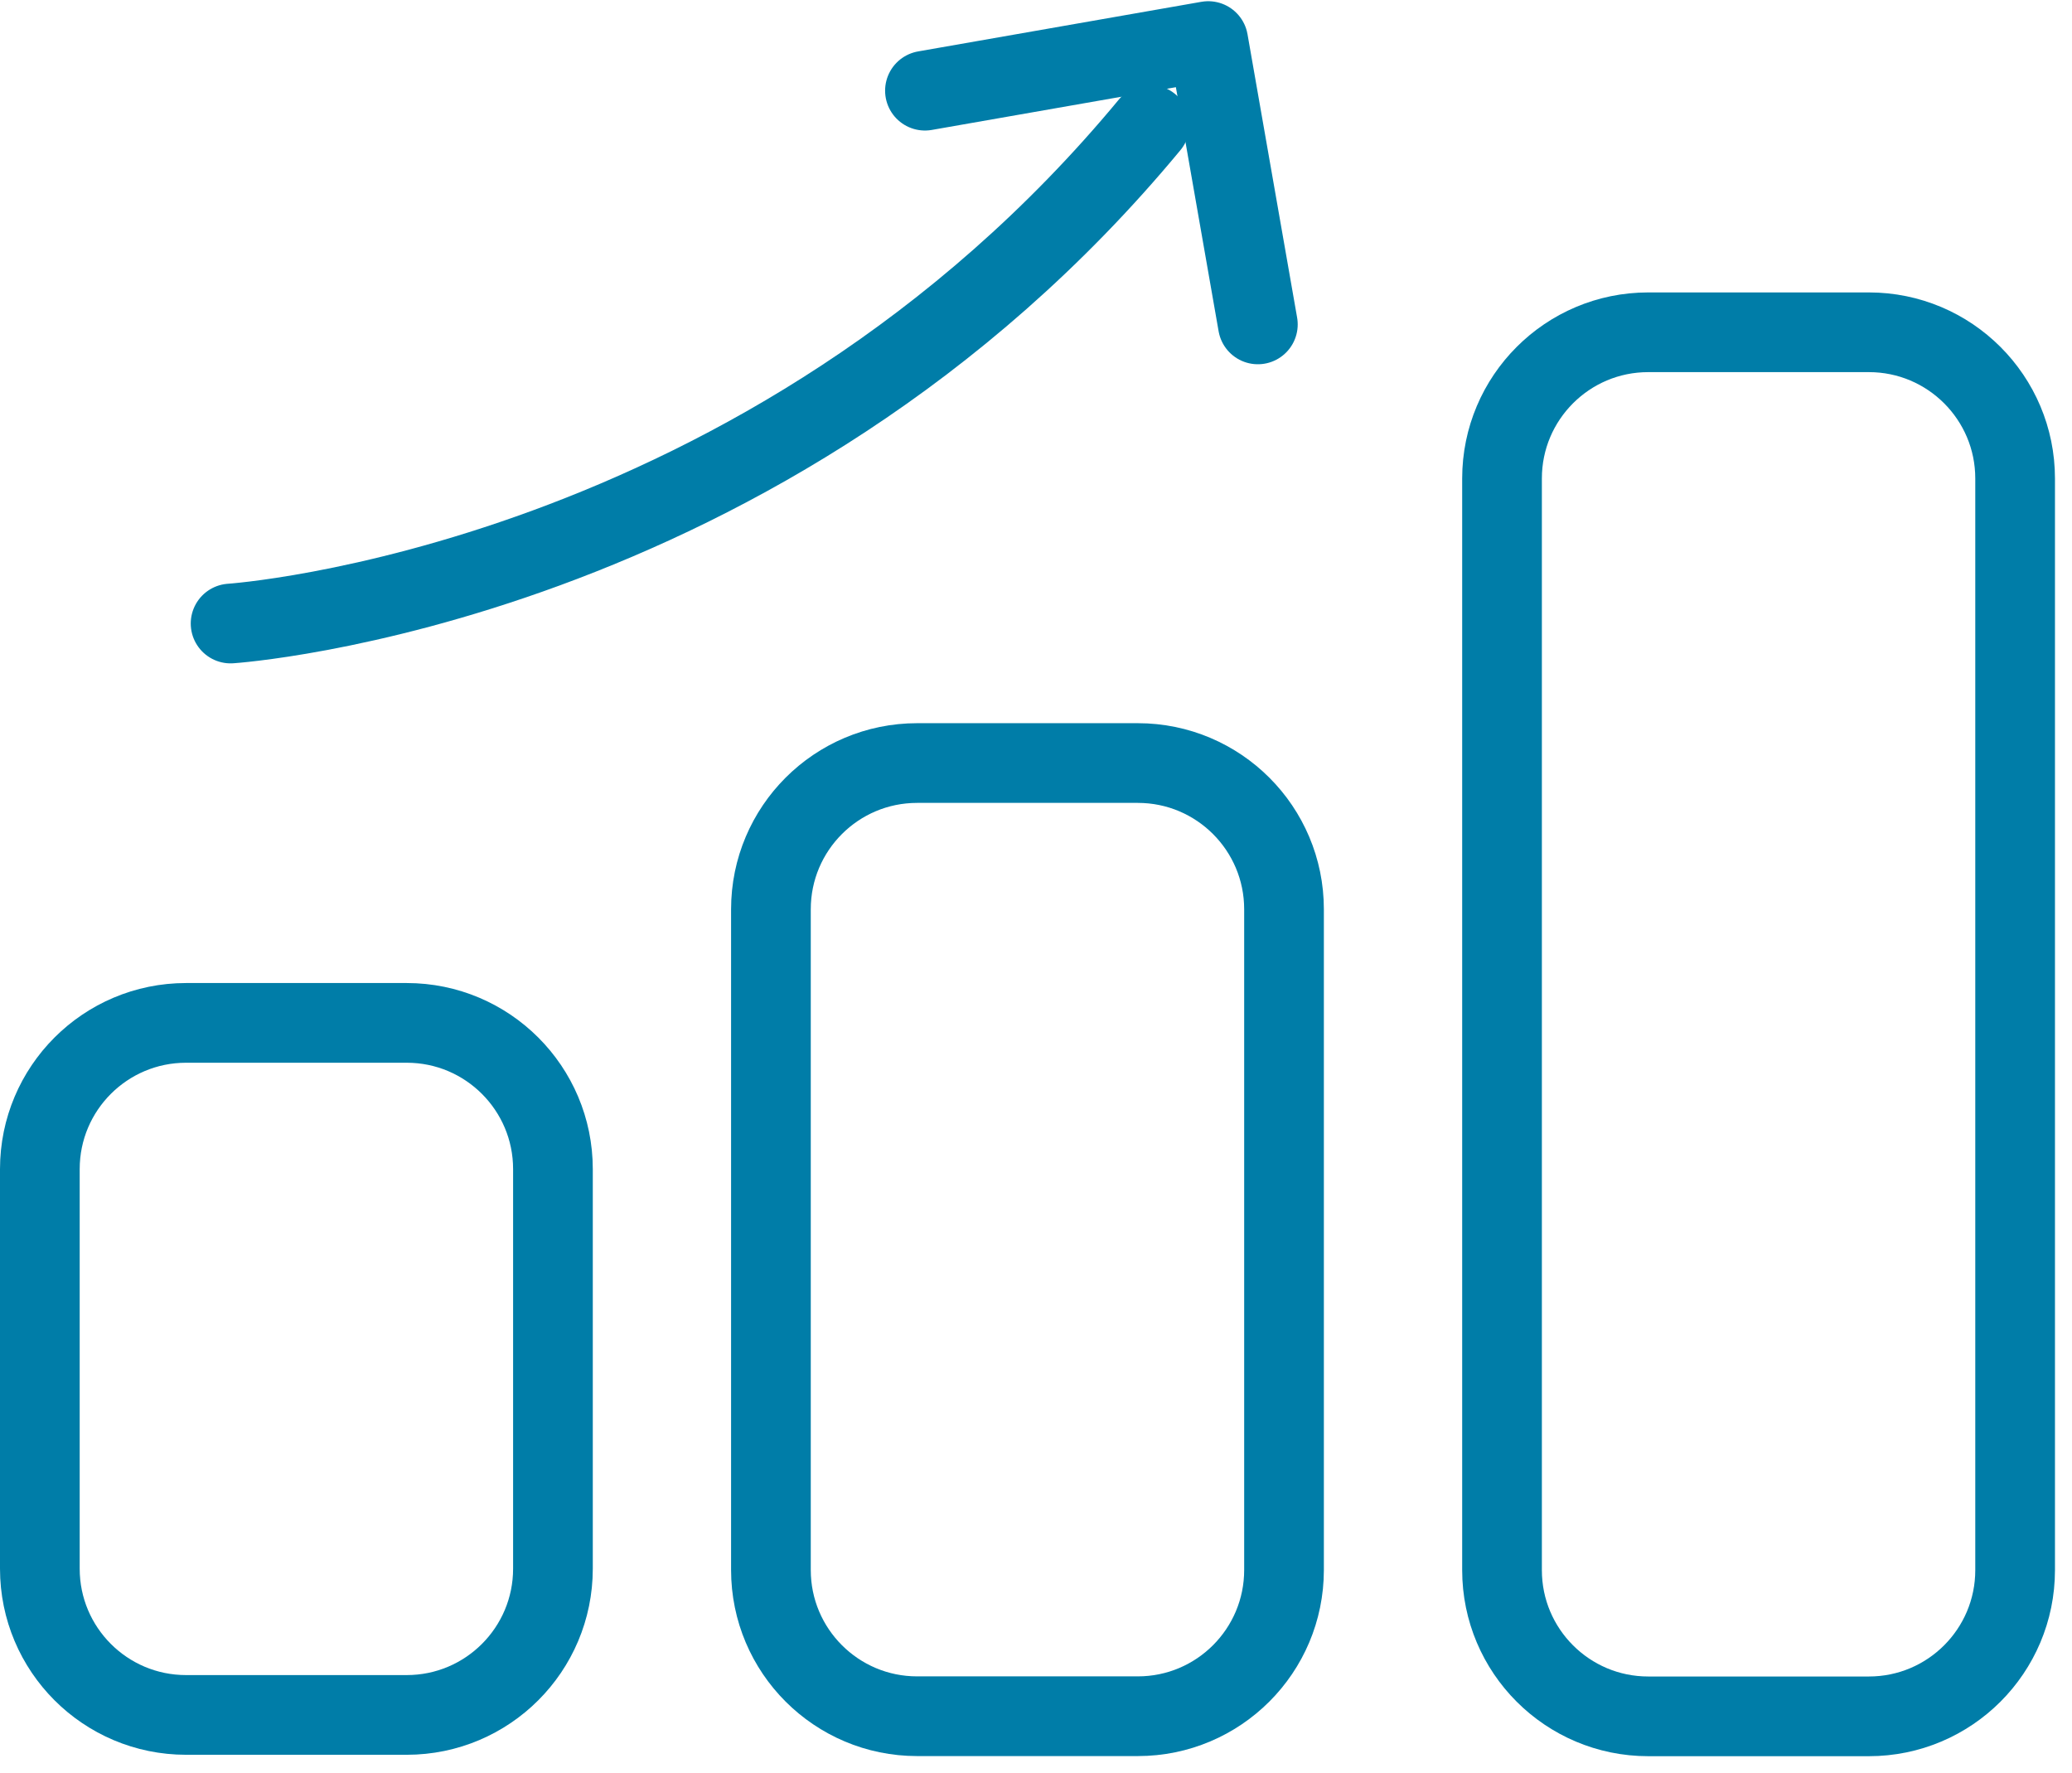 <svg width="104" height="89" viewBox="0 0 104 89" fill="none" xmlns="http://www.w3.org/2000/svg">
<path d="M20.414 51.336H9.34C5.286 51.336 2 54.622 2 58.675V78.728C2 82.782 5.286 86.068 9.34 86.068H20.414C24.468 86.068 27.754 82.782 27.754 78.728V58.675C27.754 54.622 24.468 51.336 20.414 51.336Z" stroke="#007DA8" stroke-width="4" stroke-miterlimit="10"/>
<path d="M57.11 38.295H46.035C41.981 38.295 38.695 41.581 38.695 45.635V78.793C38.695 82.847 41.981 86.133 46.035 86.133H57.11C61.163 86.133 64.449 82.847 64.449 78.793V45.635C64.449 41.581 61.163 38.295 57.11 38.295Z" stroke="#007DA8" stroke-width="4" stroke-miterlimit="10"/>
<path d="M93.805 16.676H82.73C78.677 16.676 75.391 19.962 75.391 24.015V78.8C75.391 82.853 78.677 86.139 82.73 86.139H93.805C97.859 86.139 101.145 82.853 101.145 78.8V24.015C101.145 19.962 97.859 16.676 93.805 16.676Z" stroke="#007DA8" stroke-width="4" stroke-miterlimit="10"/>
<path d="M11.574 31.293C11.574 31.293 38.442 29.523 57.709 6.26" stroke="#007DA8" stroke-width="4" stroke-linecap="round" stroke-linejoin="round"/>
<path d="M46.426 4.551L60.646 2.061L63.136 16.281" stroke="#007DA8" stroke-width="4" stroke-linecap="round" stroke-linejoin="round"/>
</svg>
